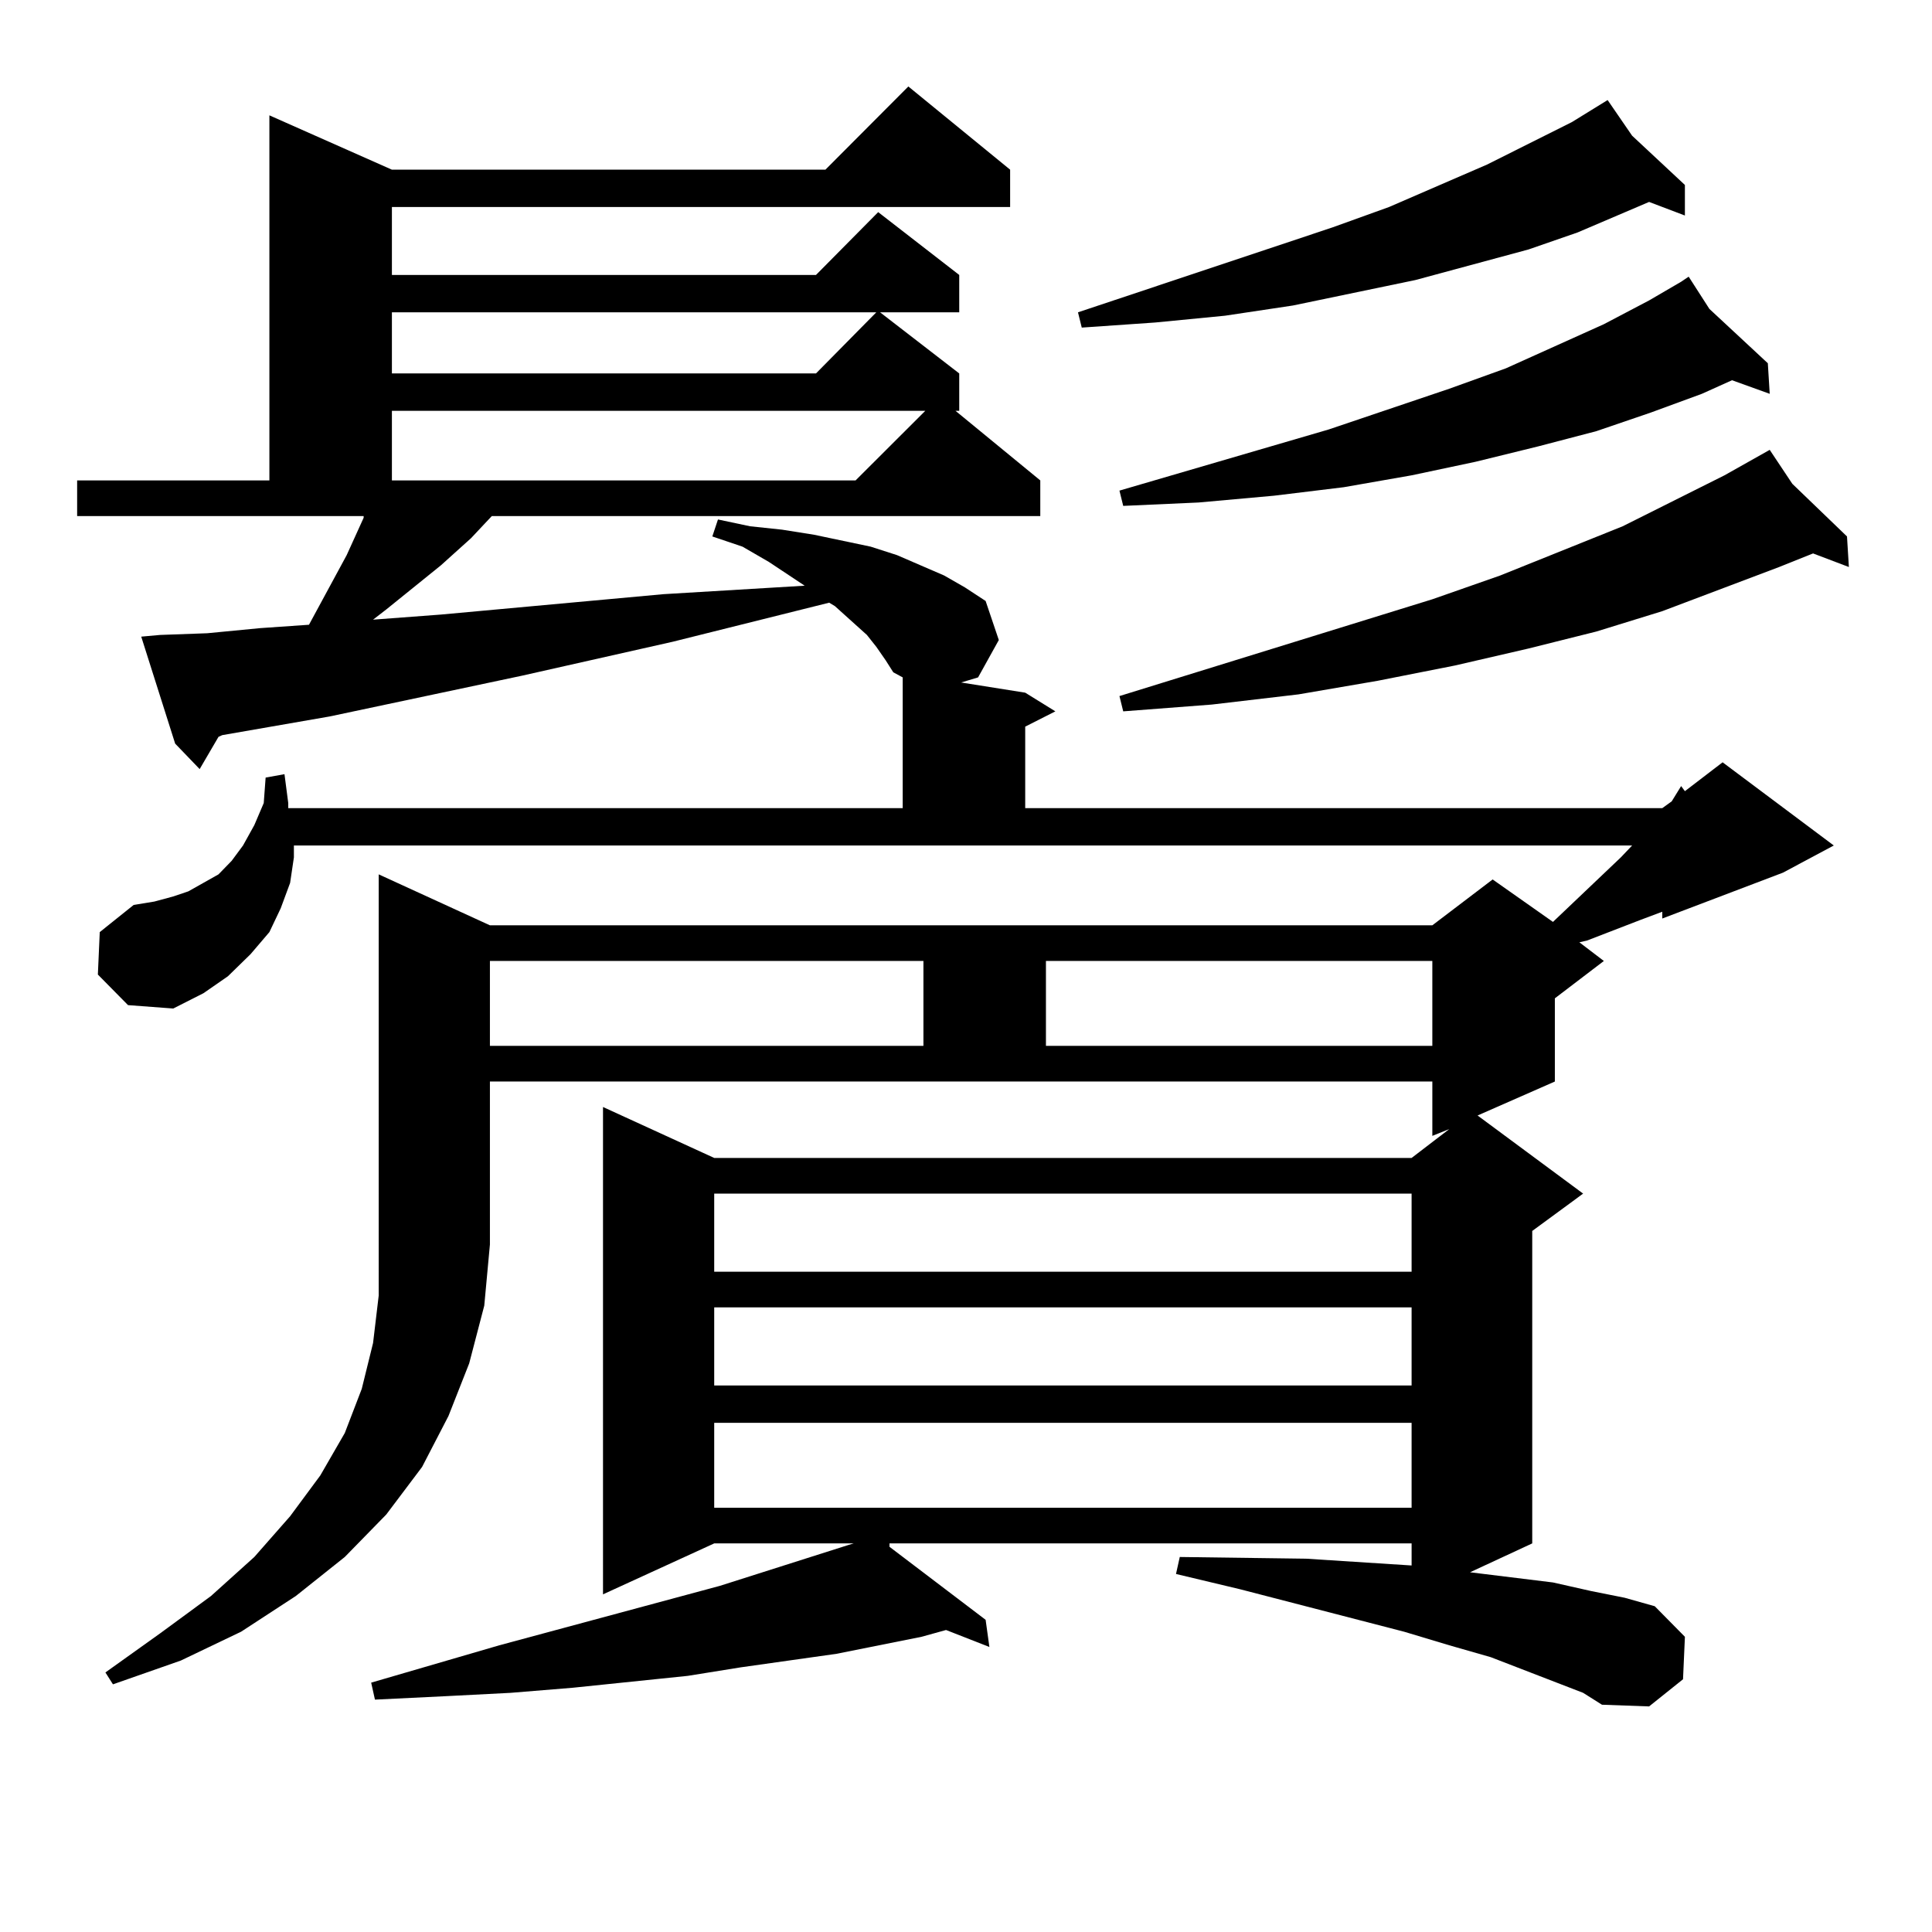 <?xml version="1.0" encoding="utf-8"?>
<!-- Generator: Adobe Illustrator 16.0.0, SVG Export Plug-In . SVG Version: 6.00 Build 0)  -->
<!DOCTYPE svg PUBLIC "-//W3C//DTD SVG 1.1//EN" "http://www.w3.org/Graphics/SVG/1.1/DTD/svg11.dtd">
<svg version="1.1" id="图层_1" xmlns="http://www.w3.org/2000/svg" xmlns:xlink="http://www.w3.org/1999/xlink" x="0px" y="0px"
	 width="1000px" height="1000px" viewBox="0 0 1000 1000" enable-background="new 0 0 1000 1000" xml:space="preserve">
<path d="M253.579,478.938h487.793l31.219-23.73l31.219,21.973l35.121-33.398l5.854-6.152H152.118v6.152l-1.951,13.184l-4.878,13.184
	l-5.854,12.305l-9.756,11.426l-11.707,11.426l-12.683,8.789l-15.609,7.91l-23.414-1.758l-15.609-15.82l0.976-21.973l17.561-14.063
	l10.731-1.758l9.756-2.637l7.805-2.637l7.805-4.395l7.805-4.395l6.829-7.031l5.854-7.91l5.854-10.547l4.878-11.426l0.976-13.184
	l9.756-1.758l1.951,14.941v2.637h318.041v-67.676l-4.878-2.637l-3.902-6.152l-4.878-7.031l-4.878-6.152l-7.805-7.031l-8.78-7.91
	l-2.927-1.758l-80.974,20.215l-78.047,17.578l-99.51,21.094l-55.608,9.668l-1.951,0.879l-9.756,16.699l-12.683-13.184
	l-17.561-55.371l9.756-0.879l24.39-0.879l27.316-2.637l25.365-1.758l19.512-36.035l8.78-19.336v-0.879H39.926v-18.457h99.51V59.699
	l63.413,28.125h224.385l42.926-43.066l52.682,43.066v19.336H202.849v35.156h219.507l32.194-32.52l41.95,32.52v19.336h-40.975
	l40.975,31.641v19.336h-1.951l43.901,36.035v18.457H254.555l-10.731,11.426l-15.609,14.063l-28.292,22.852l-6.829,5.273
	l35.121-2.637l115.119-10.547l73.169-4.395l-18.536-12.305l-13.658-7.91l-15.609-5.273l2.927-8.789l16.585,3.516l16.585,1.758
	l16.585,2.637l29.268,6.152l13.658,4.395l24.39,10.547l10.731,6.152l10.731,7.031l6.829,20.215l-10.731,19.336l-8.78,2.637
	l33.17,5.273l15.609,9.668l-15.609,7.91v42.188h329.748l4.878-3.516l4.878-7.91l1.951,2.637l19.512-14.941l57.56,43.066
	l-26.341,14.063l-62.438,23.73v-3.516l-11.707,4.395l-27.316,10.547l-3.902,0.879l12.683,9.668l-25.365,19.336v43.066
	l-39.999,17.578l54.633,40.43l-26.341,19.336v161.719l-32.194,14.941l42.926,5.273l19.512,4.395l17.561,3.516l15.609,4.395
	l15.609,15.82l-0.976,21.973l-17.561,14.063l-24.39-0.879l-9.756-6.152l-13.658-5.273l-34.146-13.184l-21.463-6.152l-23.414-7.031
	l-84.876-21.973l-33.17-7.91l1.951-8.789l65.364,0.879l54.633,3.516v-11.426H460.403v1.758l49.755,37.793l1.951,14.063
	l-22.438-8.789l-12.683,3.516l-43.901,8.789l-49.755,7.031l-27.316,4.395l-59.511,6.152l-32.194,2.637l-34.146,1.758l-36.097,1.758
	l-1.951-8.789l66.34-19.336l114.144-30.762l66.34-21.094l2.927-0.879h-72.193l-57.56,26.367V572.98l57.56,26.367h360.967
	l19.512-14.941l-8.78,3.516v-28.125H253.579v84.375l-2.927,31.641l-7.805,29.883l-10.731,27.246l-13.658,26.367l-18.536,24.609
	l-21.463,21.973l-25.365,20.215l-28.292,18.457l-31.219,14.941l-35.121,12.305l-3.902-6.152l28.292-20.215l26.341-19.336
	l22.438-20.215l18.536-21.094l15.609-21.094l12.683-21.973l8.78-22.852l5.854-23.73l2.927-24.609V452.57L253.579,478.938z
	 M202.849,161.652v31.641h219.507l31.219-31.641H202.849z M202.849,212.629v36.035h239.994l36.097-36.035H202.849z M253.579,497.395
	v43.945h224.385v-43.945H253.579z M369.674,617.805v40.43h360.967v-40.43H369.674z M369.674,676.691v40.43h360.967v-40.43H369.674z
	 M369.674,736.457v43.945h360.967v-43.945H369.674z M541.377,497.395v43.945h199.995v-43.945H541.377z M844.784,70.246
	l27.316,25.488v15.82l-18.536-7.031l-37.072,15.82l-25.365,8.789l-58.535,15.82l-63.413,13.184l-35.121,5.273l-36.097,3.516
	l-38.048,2.637l-1.951-7.91l131.704-43.945l29.268-10.547l50.73-21.973l43.901-21.973l18.536-11.426L844.784,70.246z
	 M884.783,159.895l30.243,28.125l0.976,15.82l-19.512-7.031l-15.609,7.031l-26.341,9.668l-28.292,9.668l-30.243,7.91l-32.194,7.91
	l-33.17,7.031l-35.121,6.152l-36.097,4.395l-39.023,3.516l-39.023,1.758l-1.951-7.91l108.29-31.641l62.438-21.094l29.268-10.547
	l50.73-22.852l23.414-12.305l16.585-9.668l3.902-2.637L884.783,159.895z M927.709,250.422l28.292,27.246l0.976,15.82l-18.536-7.031
	l-17.561,7.031l-60.486,22.852l-34.146,10.547l-35.121,8.789l-38.048,8.789l-39.999,7.91l-40.975,7.031l-44.877,5.273l-45.853,3.516
	l-1.951-7.91l161.947-50.098l35.121-12.305l63.413-25.488l52.682-26.367l23.414-13.184L927.709,250.422z"/>
</svg>
